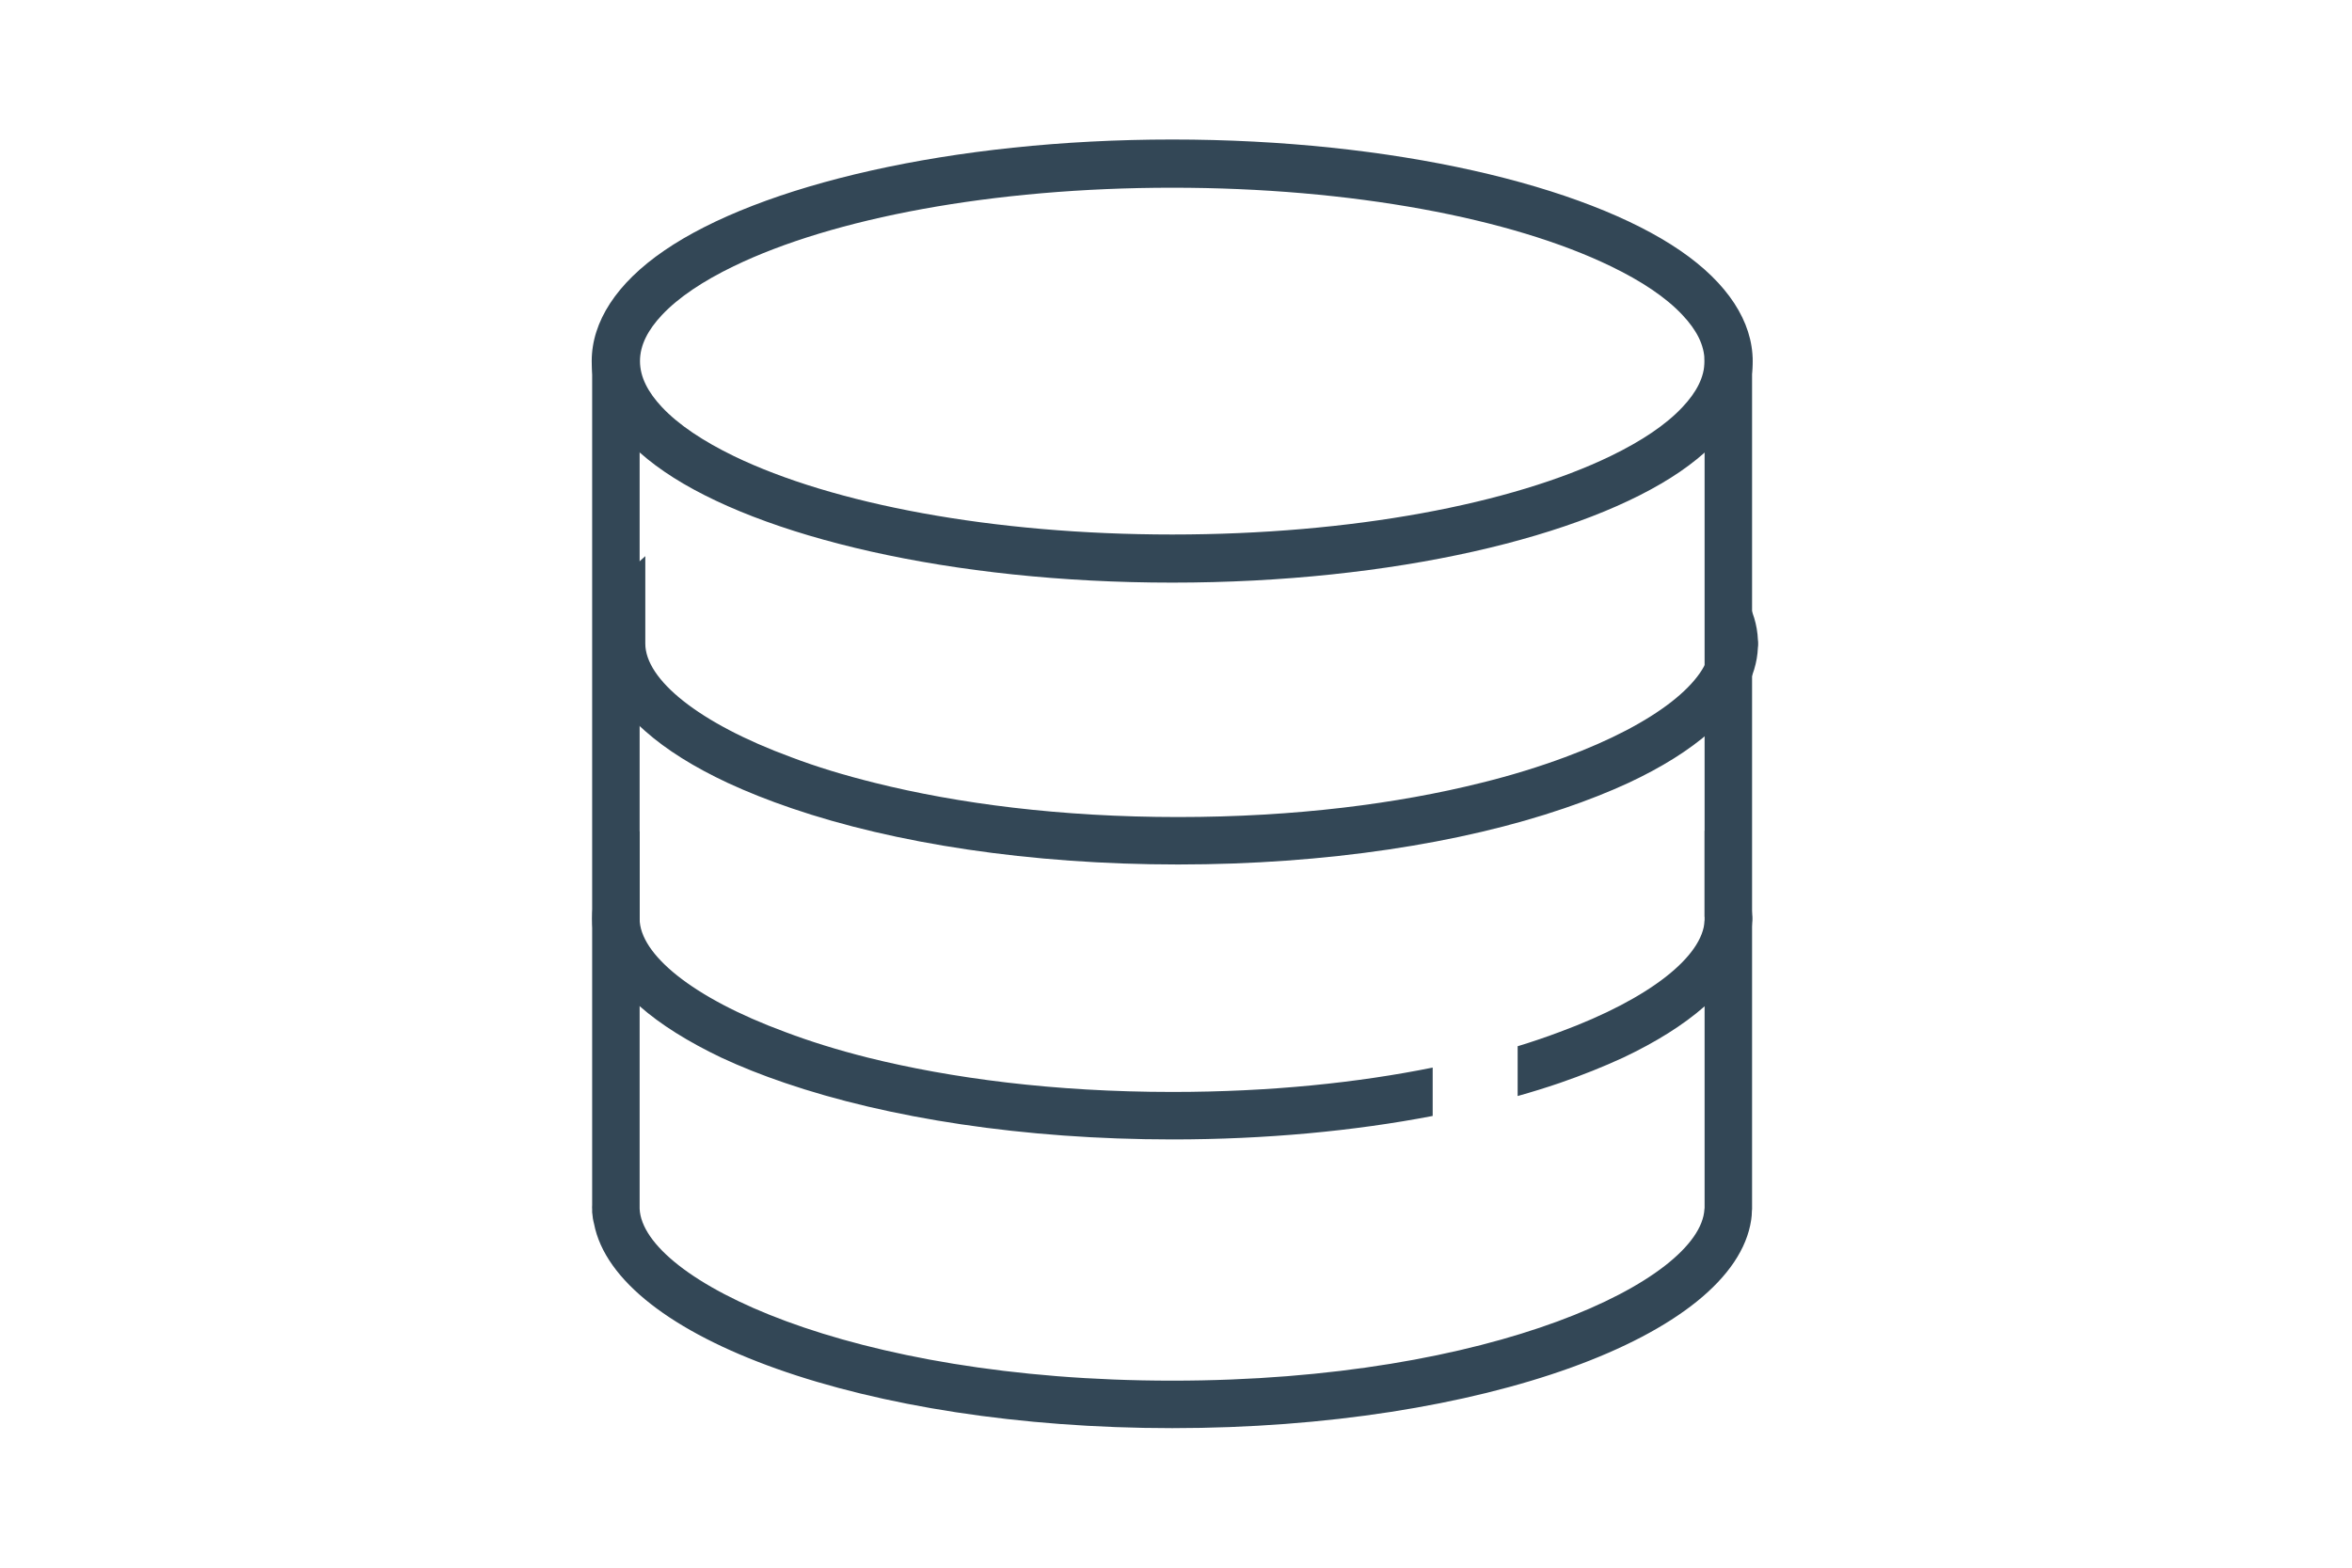 <?xml version="1.0" encoding="UTF-8" standalone="no"?>
<!DOCTYPE svg PUBLIC "-//W3C//DTD SVG 1.1//EN" "http://www.w3.org/Graphics/SVG/1.1/DTD/svg11.dtd">
<svg width="100%" height="100%" viewBox="0 0 270 180" version="1.1" xmlns="http://www.w3.org/2000/svg" xmlns:xlink="http://www.w3.org/1999/xlink" xml:space="preserve" xmlns:serif="http://www.serif.com/" style="fill-rule:evenodd;clip-rule:evenodd;stroke-linejoin:round;stroke-miterlimit:2;">
    <g id="Nachhaltigkeitsberichterstattung-Nettoumsatz" transform="matrix(0.272,0,0,0.822,-56.847,-213.062)">
        <g transform="matrix(10.025,0,0,3.313,950.915,368.224)">
            <path d="M0,-5.93C0.01,-5.88 0.01,-5.82 0.01,-5.77C0.01,-5.72 0.01,-5.66 0,-5.61C-0.05,-4.35 -0.76,-3.15 -2,-2.07C-2.89,-1.28 -4.06,-0.55 -5.45,0.1C-6.27,0.48 -7.18,0.84 -8.15,1.17C-12.47,2.65 -18.17,3.54 -24.41,3.54C-30.66,3.54 -36.36,2.65 -40.68,1.17C-41.65,0.84 -42.55,0.48 -43.37,0.1C-44.78,-0.56 -45.95,-1.29 -46.84,-2.08C-48.13,-3.21 -48.84,-4.46 -48.84,-5.77C-48.84,-7.08 -48.13,-8.33 -46.84,-9.46L-46.84,-5.77C-46.84,-4.27 -44.63,-2.43 -40.69,-0.98C-39.64,-0.58 -38.46,-0.22 -37.17,0.1C-33.69,0.97 -29.37,1.54 -24.41,1.54C-19.45,1.54 -15.14,0.97 -11.66,0.1C-10.36,-0.22 -9.18,-0.59 -8.13,-0.98C-4.27,-2.41 -2.08,-4.201 -2,-5.68C-1.99,-5.71 -1.99,-5.741 -1.99,-5.77C-1.99,-5.8 -1.99,-5.83 -2,-5.86L-2,-9.47C-0.76,-8.39 -0.05,-7.19 0,-5.93" style="fill:rgb(51,71,86);fill-rule:nonzero;"/>
        </g>
        <g transform="matrix(3.759,0,0,1.242,-19896.9,-2305.92)">
            <path d="M5509.59,2190.82L5509.59,2185.38C5501.24,2187.07 5491.41,2188.12 5480.36,2188.12C5467.06,2188.12 5455.48,2186.58 5446.18,2184.26C5442.76,2183.4 5439.64,2182.42 5436.87,2181.37C5426.41,2177.51 5420.55,2172.6 5420.55,2168.63L5420.55,2158.76C5417.11,2161.8 5415.22,2165.11 5415.22,2168.63C5415.22,2172.12 5417.11,2175.46 5420.55,2178.47C5422.9,2180.55 5426.02,2182.49 5429.72,2184.26C5431.88,2185.27 5434.28,2186.23 5436.87,2187.11C5448.39,2191.05 5463.64,2193.46 5480.36,2193.46C5490.87,2193.46 5500.8,2192.51 5509.59,2190.82ZM5519.13,2182.98L5519.13,2188.58C5520.76,2188.12 5522.34,2187.63 5523.86,2187.11C5526.41,2186.23 5528.79,2185.27 5530.98,2184.26C5534.65,2182.52 5537.75,2180.58 5540.12,2178.49C5543.43,2175.61 5545.32,2172.42 5545.45,2169.05C5545.48,2168.92 5545.48,2168.76 5545.48,2168.63C5545.48,2168.49 5545.48,2168.34 5545.45,2168.2C5545.32,2164.84 5543.43,2161.64 5540.12,2158.73L5540.12,2168.39C5540.15,2168.47 5540.15,2168.55 5540.15,2168.63C5540.15,2168.71 5540.15,2168.79 5540.12,2168.87C5539.91,2172.82 5534.1,2177.59 5523.86,2181.37C5522.38,2181.93 5520.8,2182.47 5519.13,2182.98Z" style="fill:rgb(51,71,86);fill-rule:nonzero;"/>
        </g>
        <g transform="matrix(3.759,0,0,1.242,-19896.9,-2305.92)">
            <path d="M5540.12,2201.16L5540.12,2105.51L5545.45,2105.51L5545.45,2201.3L5545.45,2201.3C5545.45,2201.37 5545.44,2201.44 5545.43,2201.5C5545.43,2201.85 5545.4,2202.17 5545.35,2202.52C5543.4,2215.58 5515.03,2225.93 5480.35,2225.93C5446.03,2225.93 5417.9,2215.8 5415.43,2202.94C5415.32,2202.54 5415.26,2202.13 5415.23,2201.72L5415.22,2201.72L5415.22,2201.33C5415.21,2201.24 5415.21,2201.16 5415.21,2201.08C5415.21,2201 5415.21,2200.92 5415.22,2200.84L5415.22,2105.94L5420.55,2105.94L5420.55,2201.25C5420.9,2209.2 5444.12,2220.59 5480.35,2220.59C5516.47,2220.59 5539.64,2209.26 5540.1,2201.32C5540.11,2201.27 5540.12,2201.22 5540.12,2201.16L5540.12,2201.16Z" style="fill:rgb(51,71,86);fill-rule:nonzero;"/>
        </g>
        <g transform="matrix(3.759,0,0,1.211,-19896.9,-2240.75)">
            <path d="M5480.35,2080.46C5455.54,2080.46 5434.02,2085.74 5423.33,2093.26C5417.96,2097.03 5415.17,2101.48 5415.17,2106.02C5415.17,2110.55 5417.96,2115 5423.33,2118.77C5434.02,2126.29 5455.54,2131.57 5480.35,2131.57C5505.16,2131.57 5526.68,2126.29 5537.37,2118.77C5542.73,2115 5545.52,2110.55 5545.52,2106.02C5545.52,2101.48 5542.73,2097.03 5537.37,2093.26C5526.68,2085.74 5505.16,2080.46 5480.35,2080.46ZM5480.35,2086.02C5500.55,2086.02 5518.47,2089.55 5529.57,2095.07C5533.02,2096.78 5535.78,2098.66 5537.65,2100.72C5539.19,2102.4 5540.11,2104.15 5540.11,2106.02C5540.11,2107.88 5539.19,2109.63 5537.65,2111.31C5535.78,2113.37 5533.02,2115.25 5529.57,2116.97C5518.47,2122.49 5500.55,2126.02 5480.35,2126.02C5460.15,2126.02 5442.22,2122.49 5431.12,2116.97C5427.68,2115.25 5424.92,2113.37 5423.04,2111.31C5421.51,2109.63 5420.59,2107.88 5420.59,2106.02C5420.59,2104.15 5421.51,2102.4 5423.04,2100.72C5424.92,2098.66 5427.68,2096.78 5431.12,2095.07C5442.22,2089.55 5460.15,2086.02 5480.35,2086.02Z" style="fill:rgb(51,71,86);"/>
        </g>
    </g>
</svg>
